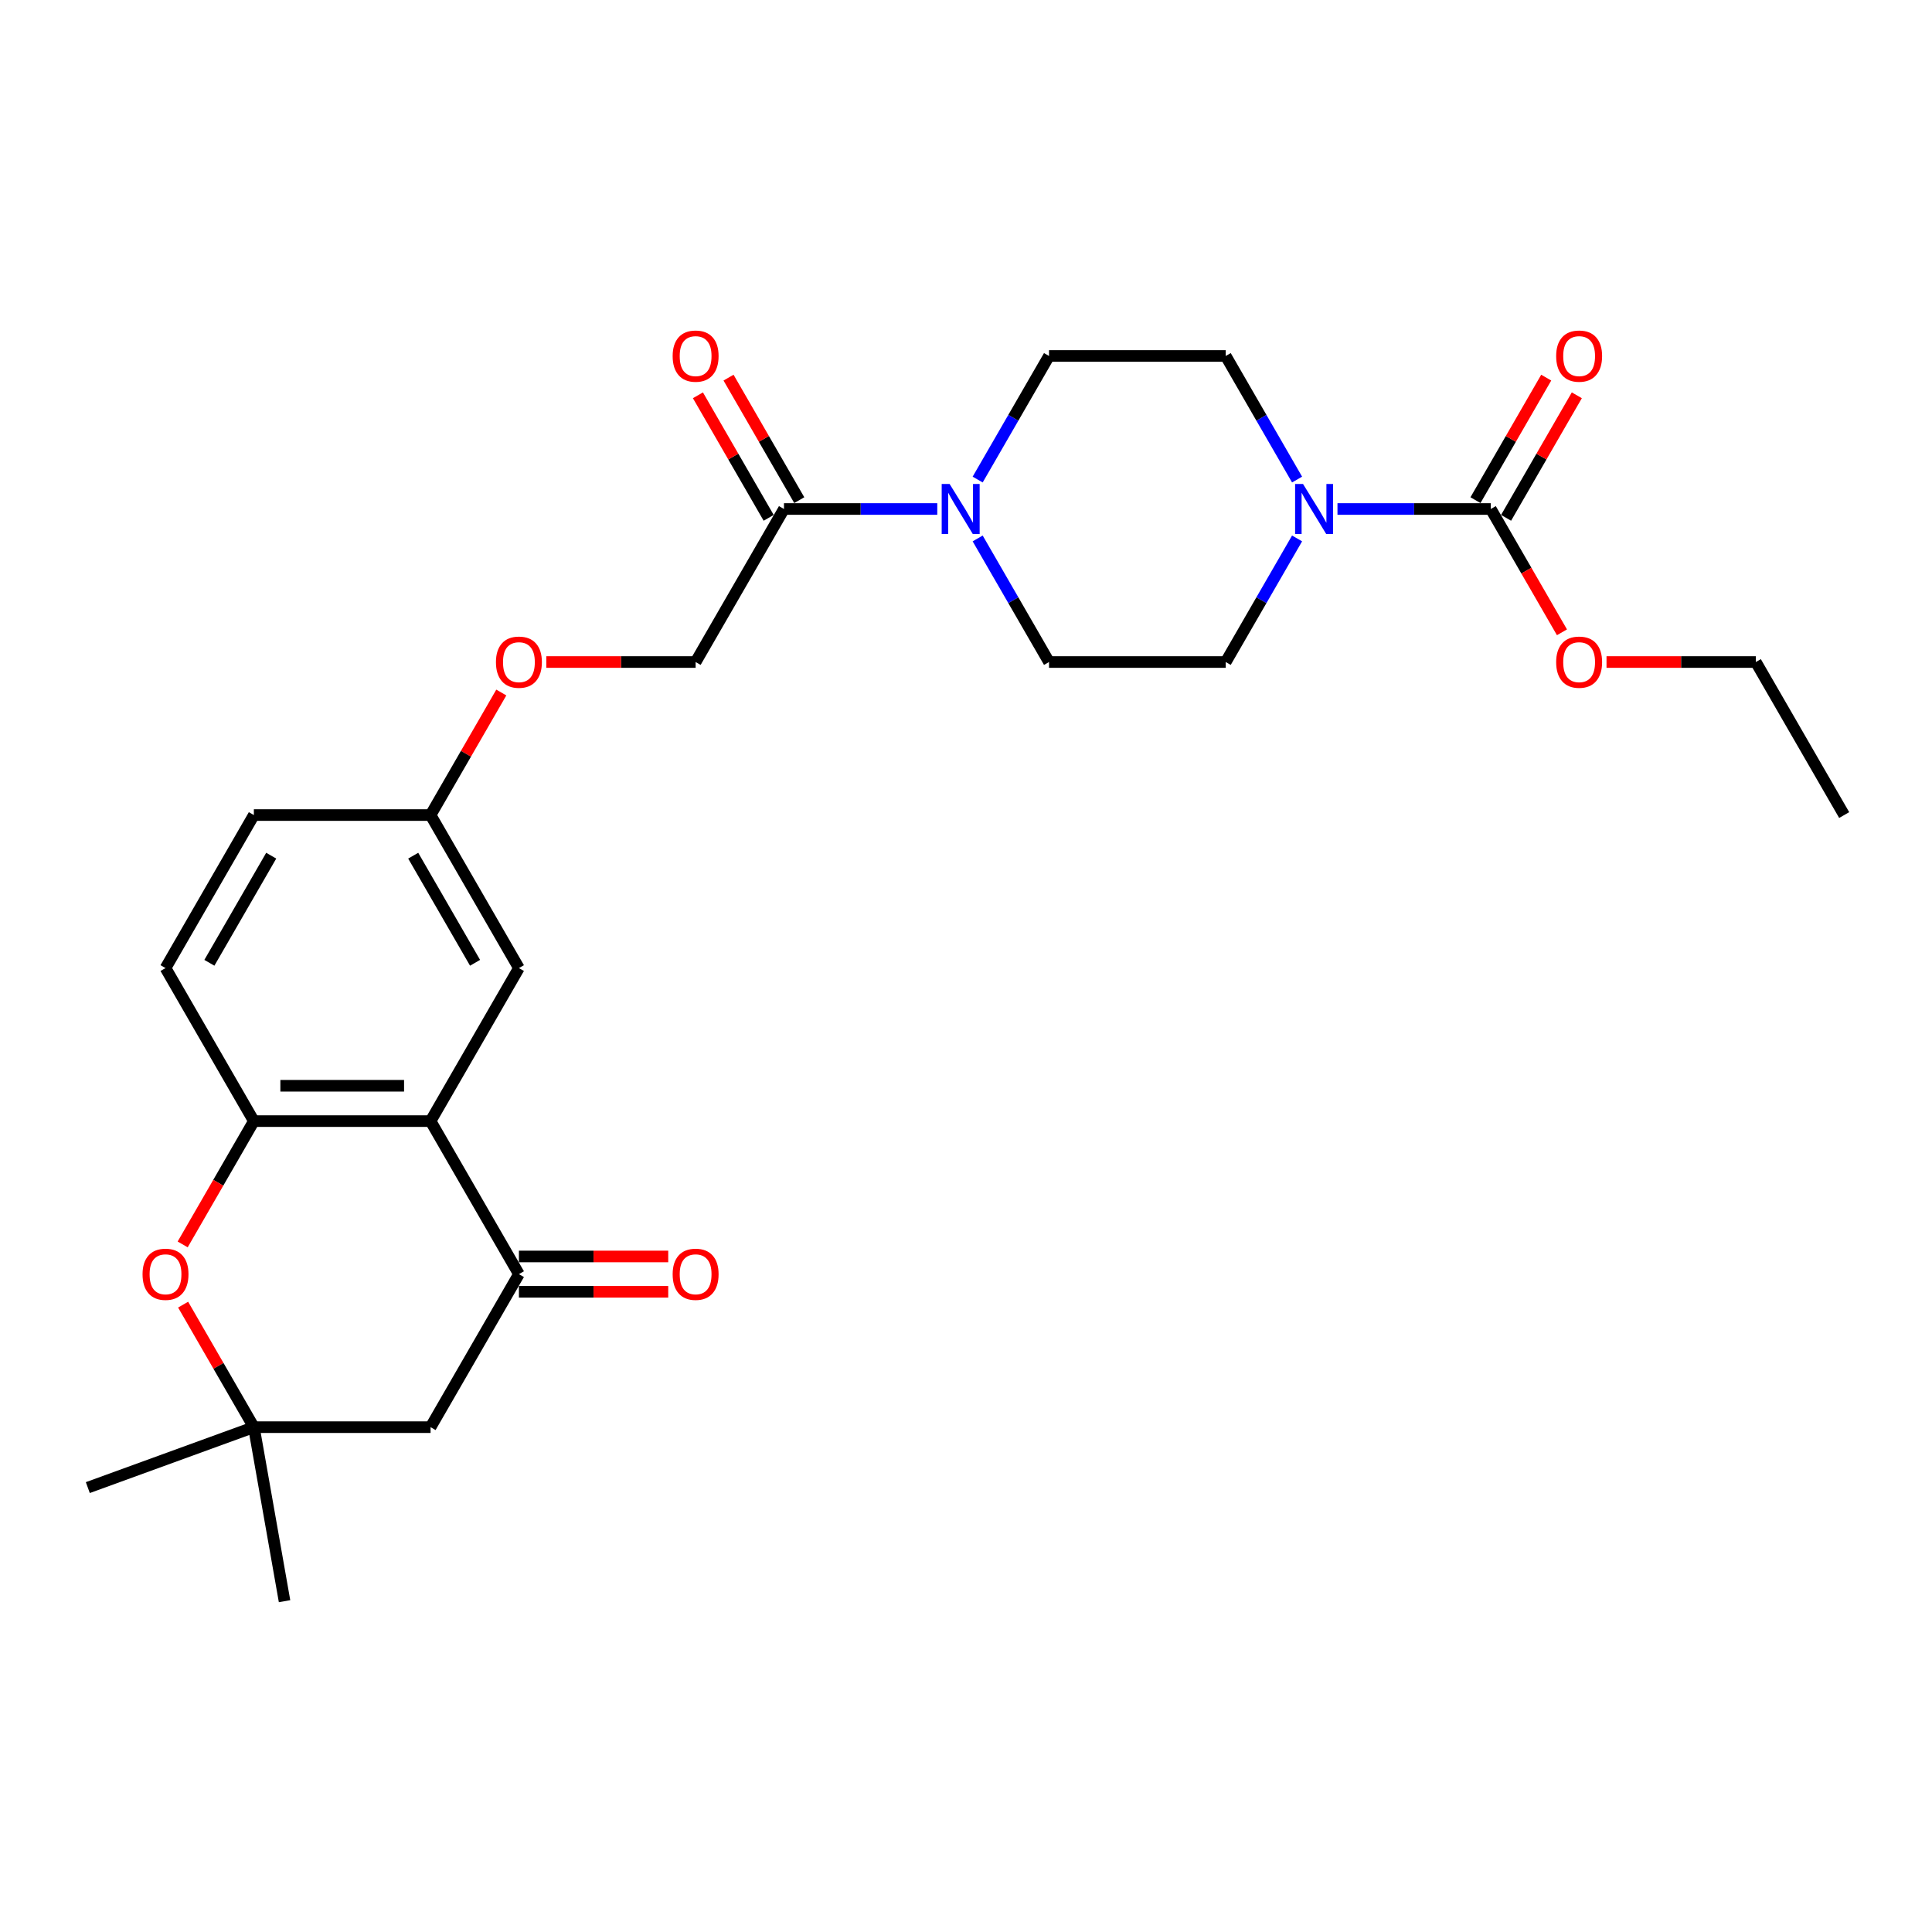 <?xml version='1.0' encoding='iso-8859-1'?>
<svg version='1.1' baseProfile='full'
              xmlns='http://www.w3.org/2000/svg'
                      xmlns:rdkit='http://www.rdkit.org/xml'
                      xmlns:xlink='http://www.w3.org/1999/xlink'
                  xml:space='preserve'
width='1000px' height='1000px' viewBox='0 0 1000 1000'>
<!-- END OF HEADER -->
<rect style='opacity:1.0;fill:#FFFFFF;stroke:none' width='1000' height='1000' x='0' y='0'> </rect>
<path class='bond-0' d='M 222.86,580.284 L 268.59,659.492' style='fill:none;fill-rule:evenodd;stroke:#000000;stroke-width:6px;stroke-linecap:butt;stroke-linejoin:miter;stroke-opacity:1' />
<path class='bond-3' d='M 222.86,580.284 L 131.399,580.284' style='fill:none;fill-rule:evenodd;stroke:#000000;stroke-width:6px;stroke-linecap:butt;stroke-linejoin:miter;stroke-opacity:1' />
<path class='bond-3' d='M 209.141,561.992 L 145.119,561.992' style='fill:none;fill-rule:evenodd;stroke:#000000;stroke-width:6px;stroke-linecap:butt;stroke-linejoin:miter;stroke-opacity:1' />
<path class='bond-9' d='M 222.86,580.284 L 268.59,501.077' style='fill:none;fill-rule:evenodd;stroke:#000000;stroke-width:6px;stroke-linecap:butt;stroke-linejoin:miter;stroke-opacity:1' />
<path class='bond-8' d='M 268.59,659.492 L 222.86,738.699' style='fill:none;fill-rule:evenodd;stroke:#000000;stroke-width:6px;stroke-linecap:butt;stroke-linejoin:miter;stroke-opacity:1' />
<path class='bond-15' d='M 268.59,668.638 L 307.233,668.638' style='fill:none;fill-rule:evenodd;stroke:#000000;stroke-width:6px;stroke-linecap:butt;stroke-linejoin:miter;stroke-opacity:1' />
<path class='bond-15' d='M 307.233,668.638 L 345.875,668.638' style='fill:none;fill-rule:evenodd;stroke:#FF0000;stroke-width:6px;stroke-linecap:butt;stroke-linejoin:miter;stroke-opacity:1' />
<path class='bond-15' d='M 268.59,650.346 L 307.233,650.346' style='fill:none;fill-rule:evenodd;stroke:#000000;stroke-width:6px;stroke-linecap:butt;stroke-linejoin:miter;stroke-opacity:1' />
<path class='bond-15' d='M 307.233,650.346 L 345.875,650.346' style='fill:none;fill-rule:evenodd;stroke:#FF0000;stroke-width:6px;stroke-linecap:butt;stroke-linejoin:miter;stroke-opacity:1' />
<path class='bond-1' d='M 671.366,278.693 L 652.9,310.678' style='fill:none;fill-rule:evenodd;stroke:#0000FF;stroke-width:6px;stroke-linecap:butt;stroke-linejoin:miter;stroke-opacity:1' />
<path class='bond-1' d='M 652.9,310.678 L 634.433,342.663' style='fill:none;fill-rule:evenodd;stroke:#000000;stroke-width:6px;stroke-linecap:butt;stroke-linejoin:miter;stroke-opacity:1' />
<path class='bond-2' d='M 692.273,263.455 L 731.948,263.455' style='fill:none;fill-rule:evenodd;stroke:#0000FF;stroke-width:6px;stroke-linecap:butt;stroke-linejoin:miter;stroke-opacity:1' />
<path class='bond-2' d='M 731.948,263.455 L 771.624,263.455' style='fill:none;fill-rule:evenodd;stroke:#000000;stroke-width:6px;stroke-linecap:butt;stroke-linejoin:miter;stroke-opacity:1' />
<path class='bond-29' d='M 671.366,248.218 L 652.9,216.233' style='fill:none;fill-rule:evenodd;stroke:#0000FF;stroke-width:6px;stroke-linecap:butt;stroke-linejoin:miter;stroke-opacity:1' />
<path class='bond-29' d='M 652.9,216.233 L 634.433,184.248' style='fill:none;fill-rule:evenodd;stroke:#000000;stroke-width:6px;stroke-linecap:butt;stroke-linejoin:miter;stroke-opacity:1' />
<path class='bond-14' d='M 779.545,268.028 L 797.853,236.318' style='fill:none;fill-rule:evenodd;stroke:#000000;stroke-width:6px;stroke-linecap:butt;stroke-linejoin:miter;stroke-opacity:1' />
<path class='bond-14' d='M 797.853,236.318 L 816.161,204.607' style='fill:none;fill-rule:evenodd;stroke:#FF0000;stroke-width:6px;stroke-linecap:butt;stroke-linejoin:miter;stroke-opacity:1' />
<path class='bond-14' d='M 763.703,258.882 L 782.012,227.172' style='fill:none;fill-rule:evenodd;stroke:#000000;stroke-width:6px;stroke-linecap:butt;stroke-linejoin:miter;stroke-opacity:1' />
<path class='bond-14' d='M 782.012,227.172 L 800.32,195.461' style='fill:none;fill-rule:evenodd;stroke:#FF0000;stroke-width:6px;stroke-linecap:butt;stroke-linejoin:miter;stroke-opacity:1' />
<path class='bond-21' d='M 771.624,263.455 L 790.048,295.367' style='fill:none;fill-rule:evenodd;stroke:#000000;stroke-width:6px;stroke-linecap:butt;stroke-linejoin:miter;stroke-opacity:1' />
<path class='bond-21' d='M 790.048,295.367 L 808.473,327.279' style='fill:none;fill-rule:evenodd;stroke:#FF0000;stroke-width:6px;stroke-linecap:butt;stroke-linejoin:miter;stroke-opacity:1' />
<path class='bond-5' d='M 131.399,580.284 L 112.975,612.196' style='fill:none;fill-rule:evenodd;stroke:#000000;stroke-width:6px;stroke-linecap:butt;stroke-linejoin:miter;stroke-opacity:1' />
<path class='bond-5' d='M 112.975,612.196 L 94.551,644.108' style='fill:none;fill-rule:evenodd;stroke:#FF0000;stroke-width:6px;stroke-linecap:butt;stroke-linejoin:miter;stroke-opacity:1' />
<path class='bond-18' d='M 131.399,580.284 L 85.669,501.077' style='fill:none;fill-rule:evenodd;stroke:#000000;stroke-width:6px;stroke-linecap:butt;stroke-linejoin:miter;stroke-opacity:1' />
<path class='bond-4' d='M 485.133,263.455 L 445.457,263.455' style='fill:none;fill-rule:evenodd;stroke:#0000FF;stroke-width:6px;stroke-linecap:butt;stroke-linejoin:miter;stroke-opacity:1' />
<path class='bond-4' d='M 445.457,263.455 L 405.781,263.455' style='fill:none;fill-rule:evenodd;stroke:#000000;stroke-width:6px;stroke-linecap:butt;stroke-linejoin:miter;stroke-opacity:1' />
<path class='bond-12' d='M 506.039,248.218 L 524.506,216.233' style='fill:none;fill-rule:evenodd;stroke:#0000FF;stroke-width:6px;stroke-linecap:butt;stroke-linejoin:miter;stroke-opacity:1' />
<path class='bond-12' d='M 524.506,216.233 L 542.972,184.248' style='fill:none;fill-rule:evenodd;stroke:#000000;stroke-width:6px;stroke-linecap:butt;stroke-linejoin:miter;stroke-opacity:1' />
<path class='bond-13' d='M 506.039,278.693 L 524.506,310.678' style='fill:none;fill-rule:evenodd;stroke:#0000FF;stroke-width:6px;stroke-linecap:butt;stroke-linejoin:miter;stroke-opacity:1' />
<path class='bond-13' d='M 524.506,310.678 L 542.972,342.663' style='fill:none;fill-rule:evenodd;stroke:#000000;stroke-width:6px;stroke-linecap:butt;stroke-linejoin:miter;stroke-opacity:1' />
<path class='bond-7' d='M 94.783,675.278 L 113.091,706.988' style='fill:none;fill-rule:evenodd;stroke:#FF0000;stroke-width:6px;stroke-linecap:butt;stroke-linejoin:miter;stroke-opacity:1' />
<path class='bond-7' d='M 113.091,706.988 L 131.399,738.699' style='fill:none;fill-rule:evenodd;stroke:#000000;stroke-width:6px;stroke-linecap:butt;stroke-linejoin:miter;stroke-opacity:1' />
<path class='bond-6' d='M 405.781,263.455 L 360.051,342.663' style='fill:none;fill-rule:evenodd;stroke:#000000;stroke-width:6px;stroke-linecap:butt;stroke-linejoin:miter;stroke-opacity:1' />
<path class='bond-17' d='M 413.702,258.882 L 395.394,227.172' style='fill:none;fill-rule:evenodd;stroke:#000000;stroke-width:6px;stroke-linecap:butt;stroke-linejoin:miter;stroke-opacity:1' />
<path class='bond-17' d='M 395.394,227.172 L 377.086,195.461' style='fill:none;fill-rule:evenodd;stroke:#FF0000;stroke-width:6px;stroke-linecap:butt;stroke-linejoin:miter;stroke-opacity:1' />
<path class='bond-17' d='M 397.861,268.028 L 379.553,236.318' style='fill:none;fill-rule:evenodd;stroke:#000000;stroke-width:6px;stroke-linecap:butt;stroke-linejoin:miter;stroke-opacity:1' />
<path class='bond-17' d='M 379.553,236.318 L 361.245,204.607' style='fill:none;fill-rule:evenodd;stroke:#FF0000;stroke-width:6px;stroke-linecap:butt;stroke-linejoin:miter;stroke-opacity:1' />
<path class='bond-23' d='M 131.399,738.699 L 45.455,769.98' style='fill:none;fill-rule:evenodd;stroke:#000000;stroke-width:6px;stroke-linecap:butt;stroke-linejoin:miter;stroke-opacity:1' />
<path class='bond-24' d='M 131.399,738.699 L 147.281,828.77' style='fill:none;fill-rule:evenodd;stroke:#000000;stroke-width:6px;stroke-linecap:butt;stroke-linejoin:miter;stroke-opacity:1' />
<path class='bond-27' d='M 131.399,738.699 L 222.86,738.699' style='fill:none;fill-rule:evenodd;stroke:#000000;stroke-width:6px;stroke-linecap:butt;stroke-linejoin:miter;stroke-opacity:1' />
<path class='bond-20' d='M 268.59,501.077 L 222.86,421.87' style='fill:none;fill-rule:evenodd;stroke:#000000;stroke-width:6px;stroke-linecap:butt;stroke-linejoin:miter;stroke-opacity:1' />
<path class='bond-20' d='M 245.889,498.342 L 213.878,442.897' style='fill:none;fill-rule:evenodd;stroke:#000000;stroke-width:6px;stroke-linecap:butt;stroke-linejoin:miter;stroke-opacity:1' />
<path class='bond-10' d='M 634.433,184.248 L 542.972,184.248' style='fill:none;fill-rule:evenodd;stroke:#000000;stroke-width:6px;stroke-linecap:butt;stroke-linejoin:miter;stroke-opacity:1' />
<path class='bond-11' d='M 634.433,342.663 L 542.972,342.663' style='fill:none;fill-rule:evenodd;stroke:#000000;stroke-width:6px;stroke-linecap:butt;stroke-linejoin:miter;stroke-opacity:1' />
<path class='bond-16' d='M 360.051,342.663 L 321.409,342.663' style='fill:none;fill-rule:evenodd;stroke:#000000;stroke-width:6px;stroke-linecap:butt;stroke-linejoin:miter;stroke-opacity:1' />
<path class='bond-16' d='M 321.409,342.663 L 282.767,342.663' style='fill:none;fill-rule:evenodd;stroke:#FF0000;stroke-width:6px;stroke-linecap:butt;stroke-linejoin:miter;stroke-opacity:1' />
<path class='bond-28' d='M 85.669,501.077 L 131.399,421.87' style='fill:none;fill-rule:evenodd;stroke:#000000;stroke-width:6px;stroke-linecap:butt;stroke-linejoin:miter;stroke-opacity:1' />
<path class='bond-28' d='M 108.37,498.342 L 140.381,442.897' style='fill:none;fill-rule:evenodd;stroke:#000000;stroke-width:6px;stroke-linecap:butt;stroke-linejoin:miter;stroke-opacity:1' />
<path class='bond-19' d='M 259.476,358.449 L 241.168,390.159' style='fill:none;fill-rule:evenodd;stroke:#FF0000;stroke-width:6px;stroke-linecap:butt;stroke-linejoin:miter;stroke-opacity:1' />
<path class='bond-19' d='M 241.168,390.159 L 222.86,421.87' style='fill:none;fill-rule:evenodd;stroke:#000000;stroke-width:6px;stroke-linecap:butt;stroke-linejoin:miter;stroke-opacity:1' />
<path class='bond-22' d='M 222.86,421.87 L 131.399,421.87' style='fill:none;fill-rule:evenodd;stroke:#000000;stroke-width:6px;stroke-linecap:butt;stroke-linejoin:miter;stroke-opacity:1' />
<path class='bond-25' d='M 831.531,342.663 L 870.173,342.663' style='fill:none;fill-rule:evenodd;stroke:#FF0000;stroke-width:6px;stroke-linecap:butt;stroke-linejoin:miter;stroke-opacity:1' />
<path class='bond-25' d='M 870.173,342.663 L 908.815,342.663' style='fill:none;fill-rule:evenodd;stroke:#000000;stroke-width:6px;stroke-linecap:butt;stroke-linejoin:miter;stroke-opacity:1' />
<path class='bond-26' d='M 908.815,342.663 L 954.545,421.87' style='fill:none;fill-rule:evenodd;stroke:#000000;stroke-width:6px;stroke-linecap:butt;stroke-linejoin:miter;stroke-opacity:1' />
<path  class='atom-2' d='M 674.438 250.505
L 682.926 264.224
Q 683.767 265.577, 685.121 268.028
Q 686.474 270.48, 686.547 270.626
L 686.547 250.505
L 689.986 250.505
L 689.986 276.406
L 686.438 276.406
L 677.328 261.407
Q 676.267 259.651, 675.133 257.638
Q 674.036 255.626, 673.706 255.004
L 673.706 276.406
L 670.341 276.406
L 670.341 250.505
L 674.438 250.505
' fill='#0000FF'/>
<path  class='atom-5' d='M 491.517 250.505
L 500.004 264.224
Q 500.846 265.577, 502.199 268.028
Q 503.553 270.48, 503.626 270.626
L 503.626 250.505
L 507.065 250.505
L 507.065 276.406
L 503.516 276.406
L 494.407 261.407
Q 493.346 259.651, 492.212 257.638
Q 491.114 255.626, 490.785 255.004
L 490.785 276.406
L 487.419 276.406
L 487.419 250.505
L 491.517 250.505
' fill='#0000FF'/>
<path  class='atom-6' d='M 73.779 659.565
Q 73.779 653.345, 76.852 649.87
Q 79.925 646.394, 85.669 646.394
Q 91.413 646.394, 94.486 649.87
Q 97.559 653.345, 97.559 659.565
Q 97.559 665.857, 94.449 669.443
Q 91.34 672.991, 85.669 672.991
Q 79.962 672.991, 76.852 669.443
Q 73.779 665.894, 73.779 659.565
M 85.669 670.065
Q 89.62 670.065, 91.742 667.43
Q 93.901 664.76, 93.901 659.565
Q 93.901 654.48, 91.742 651.919
Q 89.62 649.321, 85.669 649.321
Q 81.718 649.321, 79.56 651.882
Q 77.438 654.443, 77.438 659.565
Q 77.438 664.796, 79.56 667.43
Q 81.718 670.065, 85.669 670.065
' fill='#FF0000'/>
<path  class='atom-15' d='M 805.465 184.321
Q 805.465 178.102, 808.538 174.626
Q 811.611 171.151, 817.354 171.151
Q 823.098 171.151, 826.171 174.626
Q 829.244 178.102, 829.244 184.321
Q 829.244 190.614, 826.135 194.199
Q 823.025 197.748, 817.354 197.748
Q 811.647 197.748, 808.538 194.199
Q 805.465 190.65, 805.465 184.321
M 817.354 194.821
Q 821.306 194.821, 823.427 192.187
Q 825.586 189.516, 825.586 184.321
Q 825.586 179.236, 823.427 176.675
Q 821.306 174.078, 817.354 174.078
Q 813.403 174.078, 811.245 176.639
Q 809.123 179.199, 809.123 184.321
Q 809.123 189.553, 811.245 192.187
Q 813.403 194.821, 817.354 194.821
' fill='#FF0000'/>
<path  class='atom-16' d='M 348.161 659.565
Q 348.161 653.345, 351.234 649.87
Q 354.307 646.394, 360.051 646.394
Q 365.795 646.394, 368.868 649.87
Q 371.941 653.345, 371.941 659.565
Q 371.941 665.857, 368.831 669.443
Q 365.722 672.991, 360.051 672.991
Q 354.344 672.991, 351.234 669.443
Q 348.161 665.894, 348.161 659.565
M 360.051 670.065
Q 364.002 670.065, 366.124 667.43
Q 368.283 664.76, 368.283 659.565
Q 368.283 654.48, 366.124 651.919
Q 364.002 649.321, 360.051 649.321
Q 356.1 649.321, 353.942 651.882
Q 351.82 654.443, 351.82 659.565
Q 351.82 664.796, 353.942 667.43
Q 356.1 670.065, 360.051 670.065
' fill='#FF0000'/>
<path  class='atom-18' d='M 348.161 184.321
Q 348.161 178.102, 351.234 174.626
Q 354.307 171.151, 360.051 171.151
Q 365.795 171.151, 368.868 174.626
Q 371.941 178.102, 371.941 184.321
Q 371.941 190.614, 368.831 194.199
Q 365.722 197.748, 360.051 197.748
Q 354.344 197.748, 351.234 194.199
Q 348.161 190.65, 348.161 184.321
M 360.051 194.821
Q 364.002 194.821, 366.124 192.187
Q 368.283 189.516, 368.283 184.321
Q 368.283 179.236, 366.124 176.675
Q 364.002 174.078, 360.051 174.078
Q 356.1 174.078, 353.942 176.639
Q 351.82 179.199, 351.82 184.321
Q 351.82 189.553, 353.942 192.187
Q 356.1 194.821, 360.051 194.821
' fill='#FF0000'/>
<path  class='atom-20' d='M 256.701 342.736
Q 256.701 336.516, 259.774 333.041
Q 262.847 329.565, 268.59 329.565
Q 274.334 329.565, 277.407 333.041
Q 280.48 336.516, 280.48 342.736
Q 280.48 349.028, 277.371 352.614
Q 274.261 356.162, 268.59 356.162
Q 262.883 356.162, 259.774 352.614
Q 256.701 349.065, 256.701 342.736
M 268.59 353.235
Q 272.542 353.235, 274.663 350.601
Q 276.822 347.931, 276.822 342.736
Q 276.822 337.651, 274.663 335.09
Q 272.542 332.492, 268.59 332.492
Q 264.639 332.492, 262.481 335.053
Q 260.359 337.614, 260.359 342.736
Q 260.359 347.967, 262.481 350.601
Q 264.639 353.235, 268.59 353.235
' fill='#FF0000'/>
<path  class='atom-22' d='M 805.465 342.736
Q 805.465 336.516, 808.538 333.041
Q 811.611 329.565, 817.354 329.565
Q 823.098 329.565, 826.171 333.041
Q 829.244 336.516, 829.244 342.736
Q 829.244 349.028, 826.135 352.614
Q 823.025 356.162, 817.354 356.162
Q 811.647 356.162, 808.538 352.614
Q 805.465 349.065, 805.465 342.736
M 817.354 353.235
Q 821.306 353.235, 823.427 350.601
Q 825.586 347.931, 825.586 342.736
Q 825.586 337.651, 823.427 335.09
Q 821.306 332.492, 817.354 332.492
Q 813.403 332.492, 811.245 335.053
Q 809.123 337.614, 809.123 342.736
Q 809.123 347.967, 811.245 350.601
Q 813.403 353.235, 817.354 353.235
' fill='#FF0000'/>
</svg>
